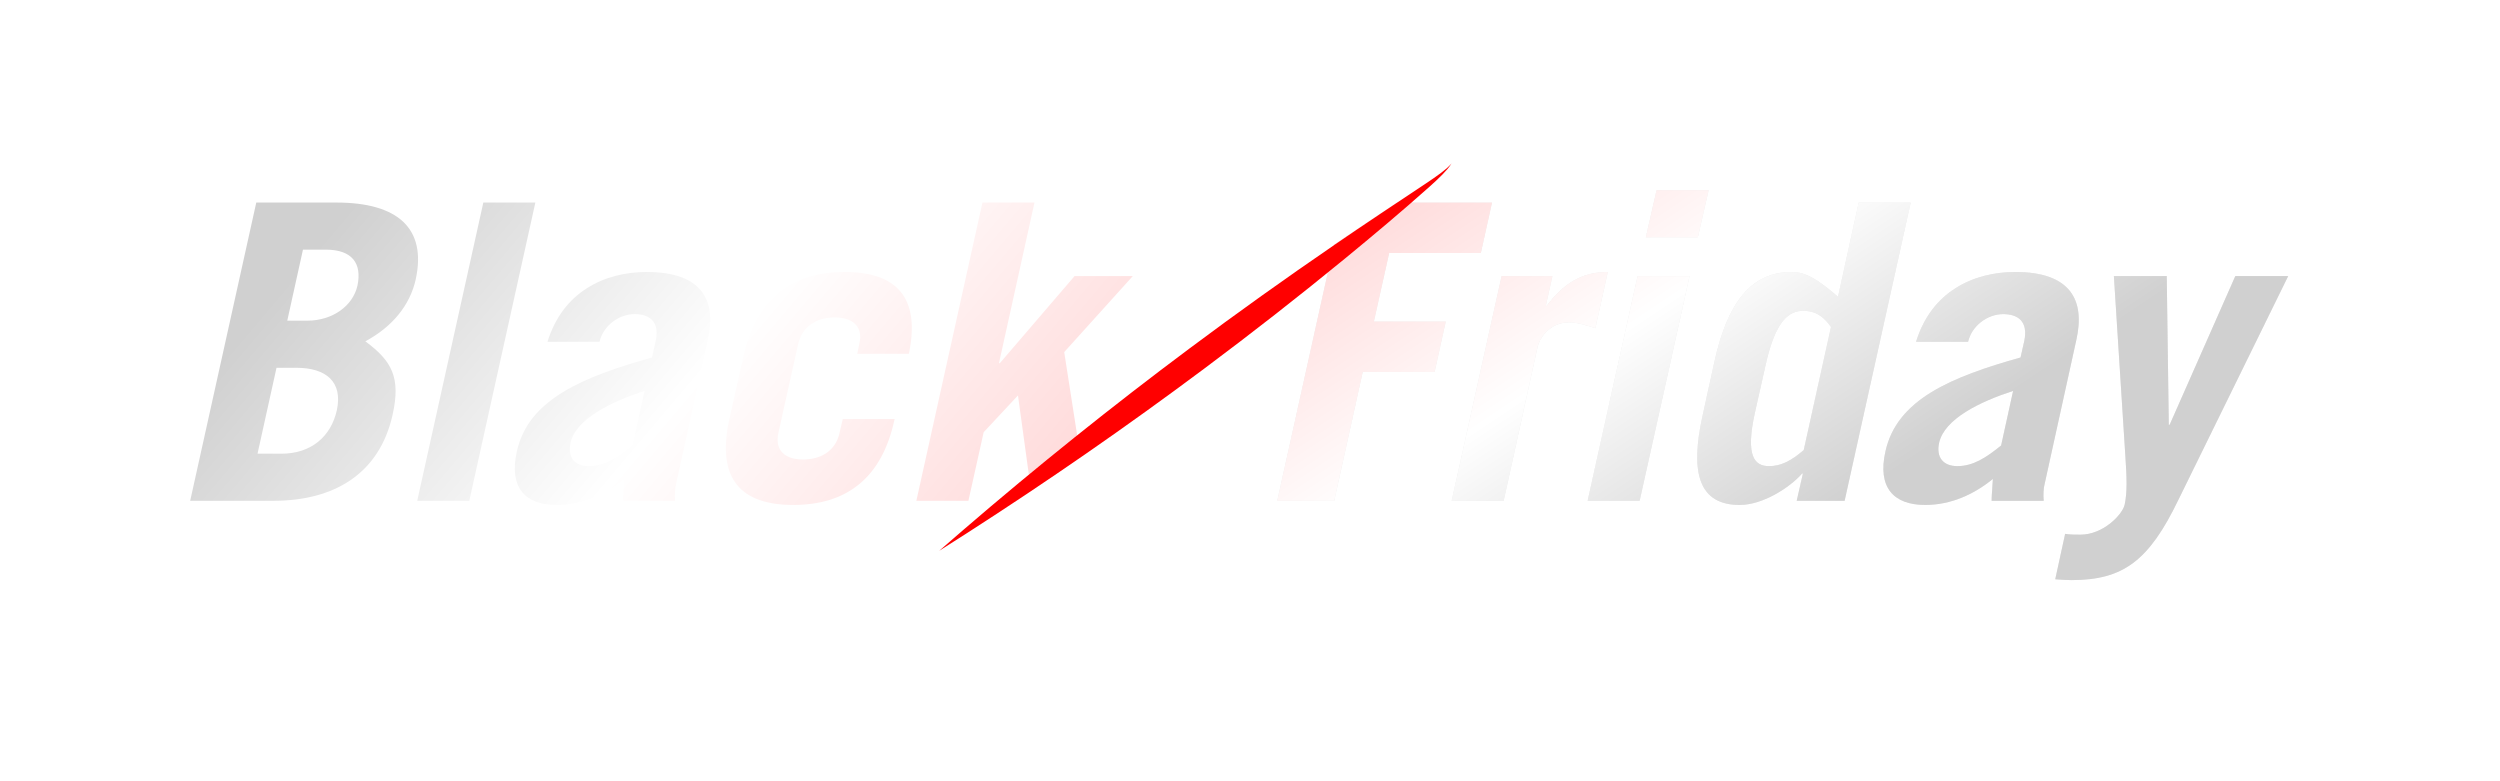 <svg xmlns="http://www.w3.org/2000/svg" fill="none" viewBox="0 0 96 30" height="30" width="96">
<g filter="url(#filter0_d_29319_112474)">
<path fill="#EDEDED" d="M78.921 22.244L79.301 20.5C79.492 20.531 79.682 20.531 79.888 20.531C80.761 20.531 81.49 19.77 81.585 19.389C81.696 18.882 81.665 18.295 81.617 17.565L81.173 10.602H83.203L83.282 16.312H83.314L85.836 10.602H87.866L83.647 19.199C82.521 21.531 81.538 22.276 79.539 22.276C79.349 22.276 79.143 22.26 78.921 22.244Z"></path>
<path fill="url(#paint0_linear_29319_112474)" d="M78.921 22.244L79.301 20.5C79.492 20.531 79.682 20.531 79.888 20.531C80.761 20.531 81.49 19.77 81.585 19.389C81.696 18.882 81.665 18.295 81.617 17.565L81.173 10.602H83.203L83.282 16.312H83.314L85.836 10.602H87.866L83.647 19.199C82.521 21.531 81.538 22.276 79.539 22.276C79.349 22.276 79.143 22.26 78.921 22.244Z"></path>
</g>
<g filter="url(#filter1_d_29319_112474)">
<path fill="#EDEDED" d="M75.575 13.125H73.576C73.877 12.157 74.417 11.491 75.099 11.063C75.765 10.634 76.59 10.444 77.383 10.444C79.508 10.444 80.079 11.523 79.73 13.061L78.525 18.533C78.461 18.771 78.461 19.009 78.477 19.231H76.478C76.478 19.009 76.51 18.739 76.526 18.391C75.812 18.977 74.924 19.39 73.925 19.39C72.719 19.39 72.085 18.724 72.402 17.328C72.846 15.329 74.94 14.473 77.589 13.727L77.732 13.093C77.89 12.347 77.494 12.062 76.923 12.062C76.32 12.062 75.717 12.506 75.575 13.125ZM76.843 17.106L77.303 15.012C76.019 15.425 74.67 16.091 74.464 16.995C74.337 17.566 74.623 17.899 75.162 17.899C75.765 17.899 76.257 17.582 76.843 17.106Z"></path>
<path fill="url(#paint1_linear_29319_112474)" d="M75.575 13.125H73.576C73.877 12.157 74.417 11.491 75.099 11.063C75.765 10.634 76.59 10.444 77.383 10.444C79.508 10.444 80.079 11.523 79.73 13.061L78.525 18.533C78.461 18.771 78.461 19.009 78.477 19.231H76.478C76.478 19.009 76.51 18.739 76.526 18.391C75.812 18.977 74.924 19.39 73.925 19.39C72.719 19.39 72.085 18.724 72.402 17.328C72.846 15.329 74.94 14.473 77.589 13.727L77.732 13.093C77.89 12.347 77.494 12.062 76.923 12.062C76.32 12.062 75.717 12.506 75.575 13.125ZM76.843 17.106L77.303 15.012C76.019 15.425 74.67 16.091 74.464 16.995C74.337 17.566 74.623 17.899 75.162 17.899C75.765 17.899 76.257 17.582 76.843 17.106Z"></path>
</g>
<g filter="url(#filter2_d_29319_112474)">
<path fill="#EDEDED" d="M69.263 17.281L70.31 12.554C70.008 12.126 69.691 11.936 69.247 11.936C68.708 11.936 68.184 12.285 67.804 13.998L67.391 15.838C67.011 17.55 67.391 17.899 67.931 17.899C68.375 17.899 68.771 17.709 69.263 17.281ZM70.833 19.232H68.993L69.231 18.185H69.2C68.724 18.724 67.693 19.39 66.805 19.39C65.25 19.39 64.885 18.185 65.377 15.964L65.837 13.871C66.329 11.65 67.233 10.445 68.787 10.445C69.326 10.445 69.771 10.698 70.579 11.396L71.373 7.78H73.371L70.833 19.232Z"></path>
<path fill="url(#paint2_linear_29319_112474)" d="M69.263 17.281L70.31 12.554C70.008 12.126 69.691 11.936 69.247 11.936C68.708 11.936 68.184 12.285 67.804 13.998L67.391 15.838C67.011 17.55 67.391 17.899 67.931 17.899C68.375 17.899 68.771 17.709 69.263 17.281ZM70.833 19.232H68.993L69.231 18.185H69.2C68.724 18.724 67.693 19.39 66.805 19.39C65.25 19.39 64.885 18.185 65.377 15.964L65.837 13.871C66.329 11.65 67.233 10.445 68.787 10.445C69.326 10.445 69.771 10.698 70.579 11.396L71.373 7.78H73.371L70.833 19.232Z"></path>
</g>
<g filter="url(#filter3_d_29319_112474)">
<path fill="#EDEDED" d="M62.883 10.603H64.881L62.962 19.231H60.964L62.883 10.603ZM65.199 9.112H63.2L63.612 7.303H65.611L65.199 9.112Z"></path>
<path fill="url(#paint3_linear_29319_112474)" d="M62.883 10.603H64.881L62.962 19.231H60.964L62.883 10.603ZM65.199 9.112H63.2L63.612 7.303H65.611L65.199 9.112Z"></path>
</g>
<g filter="url(#filter4_d_29319_112474)">
<path fill="#EDEDED" d="M57.741 19.231H55.743L57.662 10.603H59.613L59.359 11.745H59.391C60.041 10.888 60.739 10.444 61.739 10.444L61.263 12.601C60.945 12.506 60.596 12.379 60.248 12.379C59.597 12.379 59.153 12.871 59.042 13.331L57.741 19.231Z"></path>
<path fill="url(#paint4_linear_29319_112474)" d="M57.741 19.231H55.743L57.662 10.603H59.613L59.359 11.745H59.391C60.041 10.888 60.739 10.444 61.739 10.444L61.263 12.601C60.945 12.506 60.596 12.379 60.248 12.379C59.597 12.379 59.153 12.871 59.042 13.331L57.741 19.231Z"></path>
</g>
<g filter="url(#filter5_d_29319_112474)">
<path fill="#EDEDED" d="M49.046 19.232H51.234L52.329 14.283H55.089L55.517 12.348H52.757L53.344 9.715H56.865L57.294 7.78H53.646L51.225 9.396L49.046 19.232Z" clip-rule="evenodd" fill-rule="evenodd"></path>
<path fill="url(#paint5_linear_29319_112474)" d="M49.046 19.232H51.234L52.329 14.283H55.089L55.517 12.348H52.757L53.344 9.715H56.865L57.294 7.78H53.646L51.225 9.396L49.046 19.232Z" clip-rule="evenodd" fill-rule="evenodd"></path>
</g>
<g filter="url(#filter6_d_29319_112474)">
<path fill="url(#paint6_linear_29319_112474)" d="M35.188 19.23H37.187L37.773 16.597L39.09 15.185L39.593 18.847L41.493 17.551L40.866 13.52L43.499 10.602H41.263L38.392 13.948H38.36L39.724 7.778H37.726L35.188 19.23Z" clip-rule="evenodd" fill-rule="evenodd"></path>
</g>
<g filter="url(#filter7_d_29319_112474)">
<path fill="url(#paint7_linear_29319_112474)" d="M34.901 13.585H32.918L32.998 13.204C33.156 12.538 32.744 12.189 32.046 12.189C31.348 12.189 30.809 12.538 30.65 13.204L29.889 16.63C29.746 17.296 30.143 17.645 30.841 17.645C31.538 17.645 32.094 17.296 32.236 16.63L32.363 16.091H34.362L34.346 16.122C33.854 18.406 32.458 19.39 30.46 19.39C28.461 19.39 27.51 18.406 28.001 16.122L28.541 13.711C29.048 11.428 30.444 10.444 32.443 10.444C34.394 10.444 35.361 11.396 34.901 13.585Z"></path>
</g>
<g filter="url(#filter8_d_29319_112474)">
<path fill="url(#paint8_linear_29319_112474)" d="M23.022 13.125H21.023C21.325 12.157 21.864 11.491 22.546 11.063C23.212 10.634 24.037 10.444 24.83 10.444C26.955 10.444 27.526 11.523 27.177 13.061L25.972 18.533C25.909 18.771 25.909 19.009 25.924 19.231H23.926C23.926 19.009 23.957 18.739 23.973 18.391C23.26 18.977 22.371 19.39 21.372 19.39C20.167 19.39 19.532 18.724 19.849 17.328C20.294 15.329 22.387 14.473 25.036 13.727L25.179 13.093C25.337 12.347 24.941 12.062 24.37 12.062C23.767 12.062 23.165 12.506 23.022 13.125ZM24.291 17.106L24.751 15.012C23.466 15.425 22.118 16.091 21.911 16.995C21.785 17.566 22.07 17.899 22.609 17.899C23.212 17.899 23.704 17.582 24.291 17.106Z"></path>
</g>
<g filter="url(#filter9_d_29319_112474)">
<path fill="url(#paint9_linear_29319_112474)" d="M16.022 19.23L18.56 7.778H20.558L18.021 19.23H16.022Z"></path>
</g>
<g filter="url(#filter10_d_29319_112474)">
<path fill="url(#paint10_linear_29319_112474)" d="M7.303 19.23L9.841 7.778H12.918C15.266 7.778 16.392 8.761 15.964 10.728C15.742 11.727 15.06 12.552 14.029 13.107C15.06 13.869 15.393 14.503 15.075 15.931C14.568 18.199 12.823 19.23 10.507 19.23H7.303ZM10.618 14.123L9.889 17.422H10.809C11.951 17.422 12.712 16.756 12.934 15.756C13.172 14.662 12.522 14.123 11.38 14.123H10.618ZM11.634 9.586L11.031 12.314H11.792C12.776 12.314 13.553 11.743 13.727 10.966C13.902 10.126 13.537 9.586 12.506 9.586H11.634Z"></path>
</g>
<g filter="url(#filter11_d_29319_112474)">
<path fill="#FF0000" d="M36.067 21.15C36.416 20.93 36.764 20.708 37.111 20.485C40.233 18.48 43.275 16.372 46.242 14.156C48.072 12.79 49.87 11.385 51.638 9.936C52.734 9.036 53.826 8.121 54.886 7.176C55.058 7.021 55.23 6.866 55.392 6.699C55.519 6.568 55.644 6.431 55.739 6.276C55.621 6.415 55.481 6.528 55.338 6.637C55.156 6.776 54.965 6.903 54.774 7.032C53.597 7.817 52.409 8.603 51.24 9.405C49.354 10.695 47.498 12.021 45.668 13.388C42.701 15.603 39.814 17.918 37.002 20.339C36.689 20.608 36.378 20.878 36.067 21.15Z"></path>
</g>
<defs>
<filter color-interpolation-filters="sRGB" filterUnits="userSpaceOnUse" height="26.281" width="23.553" y="3.299" x="71.617" id="filter0_d_29319_112474">
<feFlood result="BackgroundImageFix" flood-opacity="0"></feFlood>
<feColorMatrix result="hardAlpha" values="0 0 0 0 0 0 0 0 0 0 0 0 0 0 0 0 0 0 127 0" type="matrix" in="SourceAlpha"></feColorMatrix>
<feOffset></feOffset>
<feGaussianBlur stdDeviation="3.652"></feGaussianBlur>
<feComposite operator="out" in2="hardAlpha"></feComposite>
<feColorMatrix values="0 0 0 0 0 0 0 0 0 0 0 0 0 0 0 0 0 0 1 0" type="matrix"></feColorMatrix>
<feBlend result="effect1_dropShadow_29319_112474" in2="BackgroundImageFix" mode="normal"></feBlend>
<feBlend result="shape" in2="effect1_dropShadow_29319_112474" in="SourceGraphic" mode="normal"></feBlend>
</filter>
<filter color-interpolation-filters="sRGB" filterUnits="userSpaceOnUse" height="23.553" width="22.111" y="3.141" x="65.018" id="filter1_d_29319_112474">
<feFlood result="BackgroundImageFix" flood-opacity="0"></feFlood>
<feColorMatrix result="hardAlpha" values="0 0 0 0 0 0 0 0 0 0 0 0 0 0 0 0 0 0 127 0" type="matrix" in="SourceAlpha"></feColorMatrix>
<feOffset></feOffset>
<feGaussianBlur stdDeviation="3.652"></feGaussianBlur>
<feComposite operator="out" in2="hardAlpha"></feComposite>
<feColorMatrix values="0 0 0 0 0 0 0 0 0 0 0 0 0 0 0 0 0 0 1 0" type="matrix"></feColorMatrix>
<feBlend result="effect1_dropShadow_29319_112474" in2="BackgroundImageFix" mode="normal"></feBlend>
<feBlend result="shape" in2="effect1_dropShadow_29319_112474" in="SourceGraphic" mode="normal"></feBlend>
</filter>
<filter color-interpolation-filters="sRGB" filterUnits="userSpaceOnUse" height="26.217" width="22.805" y="0.477" x="57.869" id="filter2_d_29319_112474">
<feFlood result="BackgroundImageFix" flood-opacity="0"></feFlood>
<feColorMatrix result="hardAlpha" values="0 0 0 0 0 0 0 0 0 0 0 0 0 0 0 0 0 0 127 0" type="matrix" in="SourceAlpha"></feColorMatrix>
<feOffset></feOffset>
<feGaussianBlur stdDeviation="3.652"></feGaussianBlur>
<feComposite operator="out" in2="hardAlpha"></feComposite>
<feColorMatrix values="0 0 0 0 0 0 0 0 0 0 0 0 0 0 0 0 0 0 1 0" type="matrix"></feColorMatrix>
<feBlend result="effect1_dropShadow_29319_112474" in2="BackgroundImageFix" mode="normal"></feBlend>
<feBlend result="shape" in2="effect1_dropShadow_29319_112474" in="SourceGraphic" mode="normal"></feBlend>
</filter>
<filter color-interpolation-filters="sRGB" filterUnits="userSpaceOnUse" height="26.535" width="19.254" y="1.28746e-05" x="53.66" id="filter3_d_29319_112474">
<feFlood result="BackgroundImageFix" flood-opacity="0"></feFlood>
<feColorMatrix result="hardAlpha" values="0 0 0 0 0 0 0 0 0 0 0 0 0 0 0 0 0 0 127 0" type="matrix" in="SourceAlpha"></feColorMatrix>
<feOffset></feOffset>
<feGaussianBlur stdDeviation="3.652"></feGaussianBlur>
<feComposite operator="out" in2="hardAlpha"></feComposite>
<feColorMatrix values="0 0 0 0 0 0 0 0 0 0 0 0 0 0 0 0 0 0 1 0" type="matrix"></feColorMatrix>
<feBlend result="effect1_dropShadow_29319_112474" in2="BackgroundImageFix" mode="normal"></feBlend>
<feBlend result="shape" in2="effect1_dropShadow_29319_112474" in="SourceGraphic" mode="normal"></feBlend>
</filter>
<filter color-interpolation-filters="sRGB" filterUnits="userSpaceOnUse" height="23.394" width="20.602" y="3.141" x="48.44" id="filter4_d_29319_112474">
<feFlood result="BackgroundImageFix" flood-opacity="0"></feFlood>
<feColorMatrix result="hardAlpha" values="0 0 0 0 0 0 0 0 0 0 0 0 0 0 0 0 0 0 127 0" type="matrix" in="SourceAlpha"></feColorMatrix>
<feOffset></feOffset>
<feGaussianBlur stdDeviation="3.652"></feGaussianBlur>
<feComposite operator="out" in2="hardAlpha"></feComposite>
<feColorMatrix values="0 0 0 0 0 0 0 0 0 0 0 0 0 0 0 0 0 0 1 0" type="matrix"></feColorMatrix>
<feBlend result="effect1_dropShadow_29319_112474" in2="BackgroundImageFix" mode="normal"></feBlend>
<feBlend result="shape" in2="effect1_dropShadow_29319_112474" in="SourceGraphic" mode="normal"></feBlend>
</filter>
<filter color-interpolation-filters="sRGB" filterUnits="userSpaceOnUse" height="26.059" width="22.855" y="0.477" x="41.742" id="filter5_d_29319_112474">
<feFlood result="BackgroundImageFix" flood-opacity="0"></feFlood>
<feColorMatrix result="hardAlpha" values="0 0 0 0 0 0 0 0 0 0 0 0 0 0 0 0 0 0 127 0" type="matrix" in="SourceAlpha"></feColorMatrix>
<feOffset></feOffset>
<feGaussianBlur stdDeviation="3.652"></feGaussianBlur>
<feComposite operator="out" in2="hardAlpha"></feComposite>
<feColorMatrix values="0 0 0 0 0 0 0 0 0 0 0 0 0 0 0 0 0 0 1 0" type="matrix"></feColorMatrix>
<feBlend result="effect1_dropShadow_29319_112474" in2="BackgroundImageFix" mode="normal"></feBlend>
<feBlend result="shape" in2="effect1_dropShadow_29319_112474" in="SourceGraphic" mode="normal"></feBlend>
</filter>
<filter color-interpolation-filters="sRGB" filterUnits="userSpaceOnUse" height="26.059" width="22.918" y="0.475" x="27.885" id="filter6_d_29319_112474">
<feFlood result="BackgroundImageFix" flood-opacity="0"></feFlood>
<feColorMatrix result="hardAlpha" values="0 0 0 0 0 0 0 0 0 0 0 0 0 0 0 0 0 0 127 0" type="matrix" in="SourceAlpha"></feColorMatrix>
<feOffset></feOffset>
<feGaussianBlur stdDeviation="3.652"></feGaussianBlur>
<feComposite operator="out" in2="hardAlpha"></feComposite>
<feColorMatrix values="0 0 0 0 0 0 0 0 0 0 0 0 0 0 0 0 0 0 1 0" type="matrix"></feColorMatrix>
<feBlend result="effect1_dropShadow_29319_112474" in2="BackgroundImageFix" mode="normal"></feBlend>
<feBlend result="shape" in2="effect1_dropShadow_29319_112474" in="SourceGraphic" mode="normal"></feBlend>
</filter>
<filter color-interpolation-filters="sRGB" filterUnits="userSpaceOnUse" height="23.553" width="21.747" y="3.141" x="20.57" id="filter7_d_29319_112474">
<feFlood result="BackgroundImageFix" flood-opacity="0"></feFlood>
<feColorMatrix result="hardAlpha" values="0 0 0 0 0 0 0 0 0 0 0 0 0 0 0 0 0 0 127 0" type="matrix" in="SourceAlpha"></feColorMatrix>
<feOffset></feOffset>
<feGaussianBlur stdDeviation="3.652"></feGaussianBlur>
<feComposite operator="out" in2="hardAlpha"></feComposite>
<feColorMatrix values="0 0 0 0 0 0 0 0 0 0 0 0 0 0 0 0 0 0 1 0" type="matrix"></feColorMatrix>
<feBlend result="effect1_dropShadow_29319_112474" in2="BackgroundImageFix" mode="normal"></feBlend>
<feBlend result="shape" in2="effect1_dropShadow_29319_112474" in="SourceGraphic" mode="normal"></feBlend>
</filter>
<filter color-interpolation-filters="sRGB" filterUnits="userSpaceOnUse" height="23.553" width="22.111" y="3.141" x="12.465" id="filter8_d_29319_112474">
<feFlood result="BackgroundImageFix" flood-opacity="0"></feFlood>
<feColorMatrix result="hardAlpha" values="0 0 0 0 0 0 0 0 0 0 0 0 0 0 0 0 0 0 127 0" type="matrix" in="SourceAlpha"></feColorMatrix>
<feOffset></feOffset>
<feGaussianBlur stdDeviation="3.652"></feGaussianBlur>
<feComposite operator="out" in2="hardAlpha"></feComposite>
<feColorMatrix values="0 0 0 0 0 0 0 0 0 0 0 0 0 0 0 0 0 0 1 0" type="matrix"></feColorMatrix>
<feBlend result="effect1_dropShadow_29319_112474" in2="BackgroundImageFix" mode="normal"></feBlend>
<feBlend result="shape" in2="effect1_dropShadow_29319_112474" in="SourceGraphic" mode="normal"></feBlend>
</filter>
<filter color-interpolation-filters="sRGB" filterUnits="userSpaceOnUse" height="26.059" width="19.143" y="0.475" x="8.719" id="filter9_d_29319_112474">
<feFlood result="BackgroundImageFix" flood-opacity="0"></feFlood>
<feColorMatrix result="hardAlpha" values="0 0 0 0 0 0 0 0 0 0 0 0 0 0 0 0 0 0 127 0" type="matrix" in="SourceAlpha"></feColorMatrix>
<feOffset></feOffset>
<feGaussianBlur stdDeviation="3.652"></feGaussianBlur>
<feComposite operator="out" in2="hardAlpha"></feComposite>
<feColorMatrix values="0 0 0 0 0 0 0 0 0 0 0 0 0 0 0 0 0 0 1 0" type="matrix"></feColorMatrix>
<feBlend result="effect1_dropShadow_29319_112474" in2="BackgroundImageFix" mode="normal"></feBlend>
<feBlend result="shape" in2="effect1_dropShadow_29319_112474" in="SourceGraphic" mode="normal"></feBlend>
</filter>
<filter color-interpolation-filters="sRGB" filterUnits="userSpaceOnUse" height="26.059" width="23.357" y="0.475" x="1.28746e-05" id="filter10_d_29319_112474">
<feFlood result="BackgroundImageFix" flood-opacity="0"></feFlood>
<feColorMatrix result="hardAlpha" values="0 0 0 0 0 0 0 0 0 0 0 0 0 0 0 0 0 0 127 0" type="matrix" in="SourceAlpha"></feColorMatrix>
<feOffset></feOffset>
<feGaussianBlur stdDeviation="3.652"></feGaussianBlur>
<feComposite operator="out" in2="hardAlpha"></feComposite>
<feColorMatrix values="0 0 0 0 0 0 0 0 0 0 0 0 0 0 0 0 0 0 1 0" type="matrix"></feColorMatrix>
<feBlend result="effect1_dropShadow_29319_112474" in2="BackgroundImageFix" mode="normal"></feBlend>
<feBlend result="shape" in2="effect1_dropShadow_29319_112474" in="SourceGraphic" mode="normal"></feBlend>
</filter>
<filter color-interpolation-filters="sRGB" filterUnits="userSpaceOnUse" height="20.716" width="25.514" y="3.355" x="33.146" id="filter11_d_29319_112474">
<feFlood result="BackgroundImageFix" flood-opacity="0"></feFlood>
<feColorMatrix result="hardAlpha" values="0 0 0 0 0 0 0 0 0 0 0 0 0 0 0 0 0 0 127 0" type="matrix" in="SourceAlpha"></feColorMatrix>
<feOffset></feOffset>
<feGaussianBlur stdDeviation="1.461"></feGaussianBlur>
<feComposite operator="out" in2="hardAlpha"></feComposite>
<feColorMatrix values="0 0 0 0 1 0 0 0 0 0 0 0 0 0 0 0 0 0 1 0" type="matrix"></feColorMatrix>
<feBlend result="effect1_dropShadow_29319_112474" in2="BackgroundImageFix" mode="normal"></feBlend>
<feBlend result="shape" in2="effect1_dropShadow_29319_112474" in="SourceGraphic" mode="normal"></feBlend>
</filter>
<linearGradient gradientUnits="userSpaceOnUse" y2="2.03" x2="60.042" y1="19.032" x1="71.336" id="paint0_linear_29319_112474">
<stop stop-color="#D0D0D0"></stop>
<stop stop-color="white" offset="0.502"></stop>
<stop stop-color="#FFD7D7" offset="1"></stop>
</linearGradient>
<linearGradient gradientUnits="userSpaceOnUse" y2="2.031" x2="60.042" y1="19.033" x1="71.336" id="paint1_linear_29319_112474">
<stop stop-color="#D0D0D0"></stop>
<stop stop-color="white" offset="0.502"></stop>
<stop stop-color="#FFD7D7" offset="1"></stop>
</linearGradient>
<linearGradient gradientUnits="userSpaceOnUse" y2="2.031" x2="60.044" y1="19.033" x1="71.338" id="paint2_linear_29319_112474">
<stop stop-color="#D0D0D0"></stop>
<stop stop-color="white" offset="0.502"></stop>
<stop stop-color="#FFD7D7" offset="1"></stop>
</linearGradient>
<linearGradient gradientUnits="userSpaceOnUse" y2="2.031" x2="60.045" y1="19.033" x1="71.339" id="paint3_linear_29319_112474">
<stop stop-color="#D0D0D0"></stop>
<stop stop-color="white" offset="0.502"></stop>
<stop stop-color="#FFD7D7" offset="1"></stop>
</linearGradient>
<linearGradient gradientUnits="userSpaceOnUse" y2="2.031" x2="60.043" y1="19.033" x1="71.337" id="paint4_linear_29319_112474">
<stop stop-color="#D0D0D0"></stop>
<stop stop-color="white" offset="0.502"></stop>
<stop stop-color="#FFD7D7" offset="1"></stop>
</linearGradient>
<linearGradient gradientUnits="userSpaceOnUse" y2="2.031" x2="60.044" y1="19.033" x1="71.338" id="paint5_linear_29319_112474">
<stop stop-color="#D0D0D0"></stop>
<stop stop-color="white" offset="0.502"></stop>
<stop stop-color="#FFD7D7" offset="1"></stop>
</linearGradient>
<linearGradient gradientUnits="userSpaceOnUse" y2="29.515" x2="32.936" y1="10.931" x1="10.942" id="paint6_linear_29319_112474">
<stop stop-color="#D0D0D0"></stop>
<stop stop-color="white" offset="0.502"></stop>
<stop stop-color="#FFD7D7" offset="1"></stop>
</linearGradient>
<linearGradient gradientUnits="userSpaceOnUse" y2="29.517" x2="32.935" y1="10.932" x1="10.94" id="paint7_linear_29319_112474">
<stop stop-color="#D0D0D0"></stop>
<stop stop-color="white" offset="0.502"></stop>
<stop stop-color="#FFD7D7" offset="1"></stop>
</linearGradient>
<linearGradient gradientUnits="userSpaceOnUse" y2="29.517" x2="32.935" y1="10.932" x1="10.941" id="paint8_linear_29319_112474">
<stop stop-color="#D0D0D0"></stop>
<stop stop-color="white" offset="0.502"></stop>
<stop stop-color="#FFD7D7" offset="1"></stop>
</linearGradient>
<linearGradient gradientUnits="userSpaceOnUse" y2="29.515" x2="32.936" y1="10.931" x1="10.941" id="paint9_linear_29319_112474">
<stop stop-color="#D0D0D0"></stop>
<stop stop-color="white" offset="0.502"></stop>
<stop stop-color="#FFD7D7" offset="1"></stop>
</linearGradient>
<linearGradient gradientUnits="userSpaceOnUse" y2="29.515" x2="32.935" y1="10.931" x1="10.941" id="paint10_linear_29319_112474">
<stop stop-color="#D0D0D0"></stop>
<stop stop-color="white" offset="0.502"></stop>
<stop stop-color="#FFD7D7" offset="1"></stop>
</linearGradient>
</defs>
</svg>
